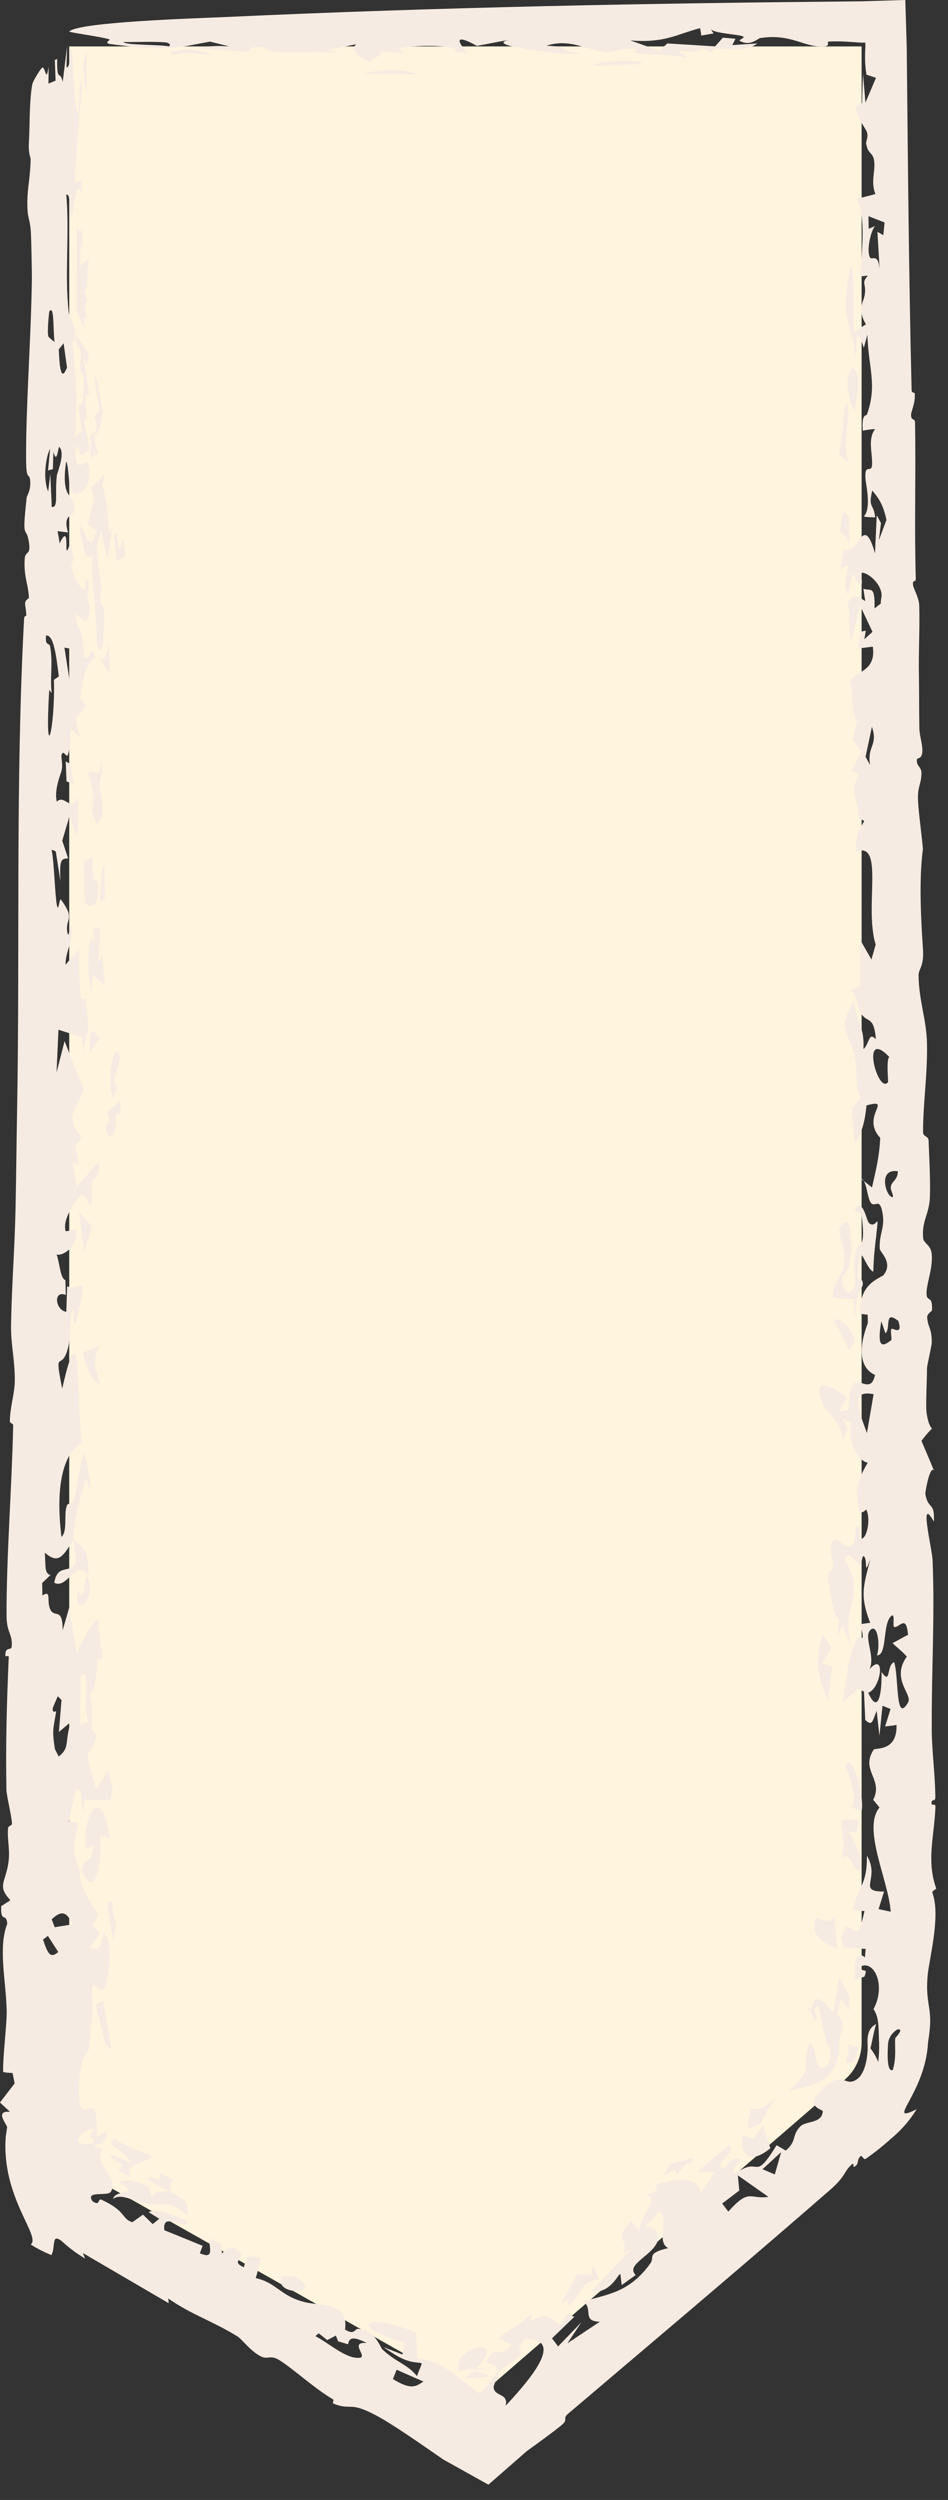 <?xml version="1.0" encoding="UTF-8"?> <svg xmlns="http://www.w3.org/2000/svg" width="33" height="87" viewBox="0 0 33 87" fill="none"><rect x="0" y="0" width="33" height="87" fill="#333333" stroke="none"/><path d="M2.41 1.616H29.993V71.088C29.993 71.582 29.778 72.052 29.404 72.376L16.677 83.383L3.276 75.811C2.741 75.508 2.41 74.942 2.41 74.327V1.616Z" fill="#FFF4DD"></path><path d="M3.964 18.659C4.124 18.196 4.058 19.744 4.285 18.716C4.31 18.93 4.336 19.146 4.361 19.36C4.265 19.415 4.17 19.47 4.074 19.525C4.037 19.237 4 18.949 3.964 18.659C3.964 18.659 3.964 18.659 3.964 18.659ZM2.758 18.266C3.031 18.53 3.119 19.368 3.357 18.463C3.262 18.391 3.168 18.317 3.074 18.245C3.142 17.931 3.21 17.615 3.275 17.3C3.238 17.187 3.202 17.074 3.166 16.961C3.322 16.817 3.478 16.674 3.632 16.531C3.612 16.658 3.591 16.788 3.571 16.916C3.711 17.421 3.758 17.871 3.8 18.557C3.837 18.497 3.874 18.436 3.911 18.376C3.855 18.724 3.797 19.072 3.739 19.419C3.666 19.118 3.587 18.781 3.521 18.502C3.274 18.949 3.428 19.736 3.492 20.146C3.578 20.704 3.449 20.578 3.51 20.993C3.519 21.059 3.619 21.066 3.623 21.197C3.646 21.857 3.615 23.138 3.364 22.389C3.376 21.303 3.178 20.377 3.23 19.312C2.972 19.593 2.876 19.032 2.758 18.266ZM3.946 38.213C3.776 37.884 3.833 37.214 3.938 36.76C3.938 36.759 3.938 36.758 3.938 36.758C3.961 36.658 4.171 36.432 4.168 36.758C4.164 37.29 3.827 37.547 4.064 37.826C4.023 37.951 3.987 38.082 3.946 38.213ZM3.985 39.368C3.905 39.694 3.64 39.547 3.706 39.138C3.706 39.138 3.705 39.138 3.705 39.138C3.732 38.968 3.943 39.302 3.725 38.691C3.886 38.566 4.031 38.443 4.186 38.32C4.191 38.47 4.198 38.606 4.203 38.763C3.934 38.657 4.064 39.042 3.985 39.368ZM3.492 22.94C3.689 22.991 3.684 22.776 3.811 22.41C3.812 22.756 3.813 23.101 3.814 23.445C3.706 23.276 3.599 23.109 3.492 22.94ZM3.372 14.829C3.372 14.829 3.372 14.828 3.372 14.828C3.343 14.714 3.314 14.601 3.286 14.489C3.345 14.422 3.403 14.355 3.462 14.287C3.397 13.888 3.334 13.486 3.271 13.086C3.45 13.135 3.436 13.852 3.573 14.248C3.532 14.835 3.43 15.118 3.273 15.156C3.306 15.048 3.339 14.939 3.372 14.829ZM29.564 69.956C29.467 69.822 29.37 69.69 29.273 69.556C29.229 69.734 29.195 69.91 29.143 70.09C29.533 70.523 29.243 70.593 29.218 71.088C29.215 71.109 29.215 71.132 29.215 71.158C29.207 71.531 29.118 71.769 29.034 71.949C28.759 72.362 28.64 72.52 27.425 72.763C28.487 71.905 27.795 71.906 28.19 71.105C28.492 71.194 28.266 72.179 28.765 71.912C28.799 71.859 28.832 71.807 28.866 71.755C28.965 71.48 28.894 71.226 28.772 71.088C28.671 70.676 28.58 70.253 28.504 69.805C28.458 69.835 28.412 69.866 28.367 69.897C28.395 70.064 28.424 70.231 28.453 70.398C28.331 70.217 28.209 70.041 28.086 69.857C28.363 70.089 28.209 69.498 28.528 69.577C28.67 69.612 28.867 69.874 29.003 70.028C29.077 69.63 29.145 69.221 29.216 68.819C29.329 69.027 29.443 69.236 29.556 69.443C29.559 69.613 29.562 69.782 29.565 69.953C29.565 69.954 29.564 69.955 29.564 69.956ZM12.65 2.56C13.155 2.407 14.074 2.39 14.557 2.59C13.921 2.58 13.286 2.57 12.65 2.56ZM3.144 15.195C3.173 15.138 3.201 15.082 3.23 15.025C3.289 15.278 3.349 15.532 3.41 15.784C3.323 15.833 3.237 15.883 3.151 15.932C3.148 15.687 3.146 15.44 3.144 15.195ZM3.483 31.36C3.474 31.175 3.477 31.158 3.49 30.928C3.49 30.928 3.49 30.929 3.49 30.929C3.494 30.838 3.548 30.074 3.633 30.159C3.641 30.538 3.646 30.943 3.652 31.331C3.596 31.342 3.54 31.345 3.483 31.36ZM3.468 26.898C3.468 26.897 3.468 26.896 3.468 26.896C3.479 26.758 3.502 26.627 3.504 26.485C3.639 26.998 3.412 27.079 3.484 27.544C3.556 28.01 3.691 28.298 3.376 28.693C3.326 28.546 3.255 28.388 3.198 28.236C3.318 27.575 3.195 27.397 3.067 26.867C3.201 26.877 3.334 26.887 3.468 26.898ZM24.104 75.094C24.166 75.358 23.905 75.272 23.892 75.279C23.892 75.279 23.892 75.279 23.892 75.278C23.191 76.179 23.916 75.083 23.093 75.746C23.172 75.597 23.248 75.448 23.326 75.301C23.583 75.231 23.857 75.167 24.104 75.094ZM3.721 66.198C3.785 66.187 3.849 66.175 3.912 66.165C3.902 66.799 4.156 66.961 3.93 67.489C3.859 67.058 3.789 66.628 3.72 66.198C3.72 66.198 3.721 66.198 3.721 66.198ZM3.164 34.559C3.063 33.855 3.019 33.334 3.161 32.658C3.161 32.658 3.161 32.657 3.161 32.657C3.17 32.618 3.273 32.806 3.299 32.756C3.282 32.616 3.257 32.472 3.237 32.331C3.318 32.312 3.399 32.294 3.479 32.275C3.462 32.672 3.444 33.068 3.425 33.467C3.473 33.408 3.519 33.347 3.567 33.289C3.596 33.627 3.626 33.963 3.655 34.301C3.518 34.184 3.38 34.066 3.243 33.95C3.217 34.153 3.191 34.356 3.164 34.559ZM4.145 75.567C4.084 75.449 4.324 75.444 4.204 75.304C4.083 75.166 3.737 75.127 3.904 74.986C4.121 75.076 4.35 75.168 4.572 75.259C4.381 74.985 4.136 74.806 3.923 74.666C3.859 74.6 3.812 74.552 4.034 74.389C4.013 74.424 4.018 74.454 4.034 74.468C4.427 74.699 4.829 74.863 5.29 75.022C5.085 75.326 4.31 75.251 4.533 75.767C4.405 75.701 4.27 75.633 4.147 75.567C4.146 75.567 4.146 75.567 4.145 75.567ZM1.008 4.913C1.037 4.478 1.016 3.482 1.125 2.932C1.153 2.797 1.442 2.347 1.477 2.349C1.596 2.362 1.6 2.912 1.693 2.323C1.689 2.521 1.689 2.714 1.687 2.91C1.77 2.875 1.853 2.84 1.935 2.806C1.926 2.567 1.918 2.327 1.909 2.088C1.936 2.076 1.963 2.064 1.99 2.052C1.979 2.913 2.089 2.405 2.182 2.852C2.235 2.44 2.285 2.026 2.334 1.616C2.327 1.853 2.322 2.132 2.315 2.34C2.452 2.368 2.419 1.871 2.444 1.785C2.584 1.305 2.518 3.751 2.731 3.951C2.75 3.56 2.768 3.15 2.786 2.751C2.812 2.865 2.839 2.981 2.866 3.096C2.737 4.002 2.692 5.019 2.603 6.075C2.61 6.171 2.617 6.266 2.623 6.36C2.693 6.332 2.762 6.306 2.831 6.278C2.841 6.422 2.851 6.568 2.861 6.712C2.625 6.287 2.636 6.875 2.493 7.585C2.409 7.207 2.459 6.741 2.307 6.773C2.424 8.069 2.247 9.587 2.389 10.847C2.425 11.16 2.643 11.159 2.627 11.895C2.602 11.87 2.558 11.866 2.526 11.849C2.635 13.122 2.711 13.894 2.6 15.216C2.686 15.14 2.771 15.065 2.855 14.988C2.81 14.707 2.765 14.426 2.722 14.147C2.859 13.956 2.922 14.239 2.912 13.401C2.903 12.715 2.848 13.123 2.806 12.937C2.75 12.684 2.855 12.463 2.792 12.191C2.744 11.981 2.637 12.208 2.661 11.66C2.803 11.88 2.951 12.105 3.098 12.327C3.068 12.461 3.037 12.593 3.006 12.727C2.966 12.592 2.927 12.459 2.887 12.324C2.961 12.8 3.032 13.25 3.112 13.742C2.898 13.582 2.983 14.09 3.012 14.367C3.057 14.797 2.905 14.428 2.932 14.71C2.96 14.992 3.132 15.296 3.103 15.806C3.001 15.533 2.918 15.905 2.826 15.833C2.735 15.761 2.712 15.222 2.616 15.74C2.697 16.736 3.036 15.655 3.1 16.328C3.181 17.136 2.602 17.328 2.478 17.087C2.38 16.898 2.4 16.245 2.305 16.055C2.127 17.223 2.473 17.233 2.542 17.433C2.794 18.158 2.125 17.671 2.366 18.53C2.24 18.514 2.126 18.501 2.005 18.485C2.027 18.633 2.057 18.732 2.075 18.911C2.325 18.382 2.312 18.815 2.312 19.037C2.313 19.387 2.435 18.846 2.466 18.939C2.55 19.189 2.513 19.584 2.622 19.341C2.571 19.45 2.52 19.568 2.469 19.68C2.531 20.088 3.086 21.048 2.967 20.134C3.17 20.22 3.077 20.515 3.048 20.746C3.02 20.977 3.15 20.972 3.128 21.175C3.041 21.982 2.808 21.454 2.633 21.326C2.76 22.391 2.834 21.349 2.928 22.883C3.077 23.032 3.224 22.323 3.317 22.913C3.064 23.022 2.884 23.457 2.802 24.304C2.862 24.387 2.924 24.469 2.985 24.551C2.747 25.014 2.49 24.777 2.797 25.634C2.236 25.174 2.597 25.49 2.367 26.257C2.32 26.413 2.204 26.053 2.144 26.27C2.116 26.369 2.204 26.608 2.135 26.849C2.101 26.966 1.876 27.516 1.979 27.897C2.259 27.617 2.499 28.34 2.729 27.72C2.677 28.866 2.813 29.669 2.425 28.384C2.34 28.675 2.254 28.966 2.167 29.257C2.234 29.46 2.302 29.665 2.37 29.869C2.133 29.9 2.066 29.869 2.105 30.668C2.05 30.321 1.995 29.976 1.941 29.628C1.893 29.616 1.844 29.567 1.798 29.579C1.885 30.005 1.917 31.206 1.979 31.497C2.042 31.788 2.063 31.226 2.124 31.309C2.638 32.007 2.259 31.952 2.346 32.453C2.399 32.746 2.457 32.045 2.479 32.202C2.563 32.785 2.285 33.055 2.28 33.572C2.439 33.389 2.6 33.206 2.759 33.027C2.753 33.569 2.754 34.174 2.808 34.678C2.829 34.876 2.948 34.726 2.957 34.758C2.999 34.919 3.069 35.571 3.07 35.64C3.075 36.16 2.906 36.175 2.9 36.68C2.884 36.481 2.87 36.295 2.856 36.101C2.581 36.013 2.308 35.923 2.035 35.835C2.013 36.33 1.991 36.825 1.968 37.322C2.063 36.959 2.156 36.595 2.248 36.232C2.468 36.799 2.694 37.366 2.923 37.933C2.786 38.228 2.648 38.523 2.508 38.818C2.545 39.62 3.119 39.458 2.618 39.839C2.661 40.075 2.704 40.312 2.747 40.548C2.675 40.514 2.602 40.481 2.53 40.447C2.575 40.732 2.619 41.017 2.665 41.302C2.923 41.002 3.191 40.709 3.436 40.412C3.498 40.973 3.28 40.984 3.226 41.067C3.083 41.289 3.282 41.73 3.149 41.906C3.103 41.965 2.955 41.416 2.789 41.605C2.758 41.642 2.144 42.378 2.285 42.848C2.397 42.839 2.535 42.803 2.657 42.784C2.727 43.415 2.137 43.737 1.971 43.653C2.086 43.99 2.094 44.482 2.277 44.551C2.281 44.723 2.285 44.893 2.289 45.065C1.844 44.886 1.922 45.603 2.308 45.65C2.318 45.355 2.328 45.059 2.338 44.764C2.807 44.987 3.09 44.09 2.658 45.957C2.412 46.314 2.691 45.322 2.507 45.613C2.4 46.118 2.49 46.593 2.317 47.073C2.099 47.671 1.891 46.936 2.165 48.328C2.861 45.256 2.634 48.75 2.86 50.193C2.163 50.589 1.931 51.808 2.14 53.486C2.34 53.311 2.238 52.783 2.303 52.479C2.369 52.175 2.486 52.504 2.578 52.125C2.67 51.746 2.793 50.941 2.929 50.557C3.04 50.882 3.313 52.486 2.991 51.426C2.8 52.217 2.598 52.589 2.562 53.57C2.874 53.864 3.068 53.842 3.082 54.799C2.644 54.233 2.343 55.32 1.89 55.081C1.998 54.402 2.435 54.781 2.644 54.389C2.664 54.349 2.554 53.717 2.562 53.57C2.172 54.208 2.023 54.428 1.559 54.036C1.597 54.487 1.537 54.768 1.76 54.809C1.663 54.903 1.565 54.997 1.467 55.09C1.469 55.237 1.477 55.369 1.474 55.524C1.814 55.31 1.603 55.726 1.756 56.021C1.909 56.316 2.179 55.92 2.182 56.731C2.262 56.461 2.331 56.214 2.406 55.952C2.493 56.475 2.582 56.999 2.672 57.523C2.882 57.155 3.188 56.359 3.462 56.381C3.36 56.622 3.548 57.447 3.556 57.537C3.587 57.887 3.411 57.697 3.407 57.723C3.326 58.272 3.388 58.725 3.123 58.933C3.245 59.346 3.178 59.657 3.187 60.095C3.192 60.336 3.389 60.289 3.352 60.43C3.107 61.368 2.844 60.475 3.342 62.283C3.48 62.064 3.621 61.848 3.759 61.629C3.812 61.833 3.867 62.036 3.921 62.241C3.897 62.377 3.872 62.513 3.848 62.649C3.546 62.646 3.244 62.643 2.942 62.64C2.926 62.79 2.91 62.94 2.894 63.09C2.864 62.833 2.833 62.575 2.803 62.318C2.75 62.295 2.697 62.273 2.644 62.249C2.562 62.631 2.479 63.012 2.396 63.394C2.502 63.401 2.608 63.408 2.713 63.416C2.568 64.277 2.477 64.297 2.771 65.115C2.768 65.746 3.216 66.259 3.407 66.624C3.348 66.754 3.287 66.885 3.228 67.017C3.317 67.101 3.407 67.186 3.497 67.269C3.373 67.435 3.249 67.604 3.126 67.77C3.409 67.862 3.498 67.91 3.594 67.262C3.946 67.484 3.799 68.625 3.683 69.089C3.594 69.441 3.297 69.05 3.261 69.094C3.139 69.242 3.247 69.822 3.227 69.944C3.144 70.46 3.16 70.821 3.096 71.287C3.083 71.377 2.894 71.631 2.888 71.652C2.856 71.82 2.765 72.233 2.762 72.28C2.625 74.69 3.434 72.147 3.366 74.327C3.366 74.333 3.365 74.34 3.365 74.346C3.388 74.339 3.411 74.333 3.434 74.327C3.52 74.275 3.605 74.226 3.692 74.174C3.694 74.225 3.696 74.276 3.698 74.327C3.703 74.357 3.712 74.385 3.723 74.411C3.649 74.483 3.463 74.469 3.64 74.548C3.514 74.597 3.385 74.64 3.254 74.676C3.361 74.743 3.471 74.778 3.579 74.79C3.472 74.942 3.475 75.132 3.557 75.314C3.795 75.668 4.056 76.012 3.847 76.286C3.731 76.438 2.961 76.223 3.218 76.601C3.488 76.8 3.403 76.492 3.527 76.549C4.421 76.962 4.216 77.209 4.606 77.334C4.728 77.247 4.854 77.159 4.978 77.071C5.09 77.18 5.202 77.29 5.315 77.4C5.391 77.338 5.468 77.276 5.544 77.214C5.423 77.138 5.286 77.054 5.175 76.984C5.508 76.766 7.046 77.449 6.34 77.399C6.053 77.378 5.664 77.099 5.72 77.612C6.14 77.78 6.612 77.977 7.053 78.156C7.021 78.242 6.988 78.328 6.956 78.414C7.538 78.677 7.214 78.076 7.31 77.907C7.44 77.974 7.57 78.042 7.699 78.109C7.71 78.216 7.715 78.325 7.73 78.431C7.804 78.311 8.035 78.068 8.353 78.386C8.557 78.592 8 78.684 8.487 78.903C8.56 78.692 8.524 78.366 9.075 78.595C9.013 78.823 8.981 79.046 8.902 79.278C9.651 79.448 9.768 79.922 10.646 80.124C11.203 80.252 12.142 80.116 12.011 81.068C12.348 81.286 12.347 81.029 12.475 81.044C13.079 81.113 13.233 81.688 13.311 81.761C13.811 82.228 14.143 82.247 14.516 82.689C14.572 82.529 14.636 82.384 14.695 82.232C14.14 82.204 13.927 82.07 13.347 81.681C13.567 81.767 13.787 81.852 14.007 81.938C14.04 81.802 14.073 81.666 14.107 81.531C11.971 80.933 12.819 80.453 14.483 81.179C14.496 81.472 14.514 81.768 14.525 82.062C15.559 82.235 15.854 82.715 16.716 83.315L16.626 83.324C16.677 83.288 16.728 83.25 16.78 83.211C16.892 83.126 17.184 82.682 17.346 82.533C17.342 82.535 17.339 82.537 17.335 82.538C17.284 82.269 17.072 82.308 16.917 82.162C16.989 82.064 17.062 81.966 17.135 81.868C17.441 81.816 17.457 81.978 17.828 81.606C17.669 81.531 17.511 81.454 17.352 81.379C17.781 80.999 18.179 80.886 18.533 80.479C18.505 80.584 18.478 80.689 18.45 80.793C19.43 80.151 19.352 81.474 19.706 80.542C19.803 80.569 19.898 80.596 19.995 80.622C19.735 80.874 19.474 81.126 19.215 81.376C19.287 81.47 19.357 81.563 19.429 81.656C19.698 81.376 19.968 81.095 20.238 80.816C20.076 81.06 19.913 81.305 19.751 81.549C20.127 81.298 20.502 81.048 20.878 80.798C20.236 80.782 20.668 80.339 20.301 80.092C21.134 79.842 21.913 79.79 22.646 78.758C22.791 78.553 22.495 78.413 23.257 78.236C22.819 77.986 23.328 77.25 22.948 76.98C22.78 77.154 22.6 77.328 22.441 77.501C22.745 77.446 23.061 77.744 22.839 78.105C22.556 78.566 21.791 78.832 22.128 79.174C21.958 79.291 21.805 79.406 21.641 79.523C21.625 79.379 21.608 79.236 21.591 79.093C21.284 79.606 20.974 79.793 20.571 79.746C21.038 79.251 21.505 78.757 21.972 78.262C21.883 78.312 21.793 78.363 21.705 78.413C21.892 77.846 21.303 77.973 21.983 77.297C22.07 77.407 22.158 77.516 22.246 77.626C22.264 77.115 22.986 76.492 22.474 76.365C22.779 76.277 22.878 76.302 22.849 76.019C23.638 75.77 24.278 75.764 24.397 76.316C24.558 76.071 24.72 75.826 24.88 75.582C24.668 75.586 24.456 75.591 24.244 75.596C24.621 75.281 25 74.964 25.375 74.65C25.673 74.922 24.741 75.359 25.191 75.443C25.281 75.46 25.38 75.171 25.459 75.156C26.299 75.009 25.224 75.521 25.606 75.633C26.233 75.187 26.276 75.547 26.532 75.335C26.641 75.245 26.788 75.053 27.033 74.655C27.139 74.716 27.248 74.778 27.351 74.841C27.75 74.505 27.547 74.335 27.854 74.005C28.046 73.798 28.612 73.914 28.642 73.475C28.646 73.396 27.885 73.313 28.73 72.615C29.123 72.29 29.277 72.351 29.433 72.41C29.536 72.446 29.651 72.485 29.834 72.356C30.122 72.158 30.23 71.538 30.198 71.088C30.19 70.808 30.25 70.562 30.501 70.436C30.435 70.629 30.394 70.864 30.345 71.088C30.333 71.155 30.317 71.22 30.298 71.281C30.406 71.421 30.499 71.579 30.572 71.757C30.596 71.528 30.609 71.305 30.601 71.088C30.576 70.643 30.619 70.221 30.407 69.919C30.848 69.103 30.438 68.192 29.941 68.438C30.013 68.707 30.23 68.415 30.091 68.788C29.975 68.826 29.86 68.866 29.744 68.904C29.758 68.269 29.755 67.829 30.108 68.118C30.117 68.02 30.125 67.922 30.134 67.824C29.878 67.806 29.622 67.79 29.366 67.773C29.337 67.655 29.309 67.537 29.28 67.42C29.336 67.289 29.393 67.158 29.45 67.026C29.854 67.204 29.867 67.507 30.093 66.504C29.954 66.502 29.815 66.497 29.675 66.494C29.853 65.655 30.19 65.633 30.177 64.58C30.661 65.388 29.804 65.83 30.775 65.827C30.711 66.03 30.647 66.234 30.583 66.437C30.724 66.468 30.865 66.499 31.006 66.528C30.93 65.439 30.005 63.631 30.616 62.902C30.542 62.814 30.477 62.725 30.396 62.636C30.764 61.922 29.938 61.614 30.413 60.889C30.463 60.815 31.238 60.971 31.208 60.028C31.108 60.051 30.938 60.064 30.811 60.083C30.873 59.879 30.937 59.675 31 59.473C30.907 59.436 30.814 59.398 30.72 59.361C30.685 59.709 30.649 60.056 30.613 60.405C30.581 60.115 30.549 59.824 30.516 59.535C30.365 59.912 30.363 60.083 30.12 59.855C30.105 59.527 30.09 59.199 30.075 58.871C30.013 58.838 29.95 58.804 29.888 58.77C29.702 58.929 29.521 59.09 29.332 59.248C29.485 58.395 29.494 57.652 29.858 56.997C29.919 56.886 30.16 57.28 29.943 56.52C30.07 56.508 30.174 56.487 30.291 56.474C29.934 55.543 30.041 55.237 30.297 54.266C30.058 54.894 30.213 54.333 30.085 54.173C29.997 54.063 30.01 54.492 29.918 54.443C29.826 54.395 29.456 53.838 29.411 54.314C30.17 55.481 29.26 55.798 29.625 57.297C29.526 57.066 29.428 56.834 29.33 56.603C29.263 56.712 29.202 56.809 29.131 56.927C29.282 56.091 29.184 56.497 29.067 56.154C28.95 55.81 28.852 55.185 28.822 54.767C28.812 54.635 28.982 54.774 28.999 54.476C29.01 54.273 28.76 53.719 29.057 53.591C29.25 53.508 29.782 54.398 29.782 53.167C29.971 52.935 29.912 53.525 29.935 53.538C30.16 53.645 30.329 52.889 30.157 52.539C30.142 52.511 29.967 52.787 29.898 52.487C29.735 51.774 29.936 51.362 30.206 50.901C29.888 50.851 29.511 50.252 29.629 49.505C29.538 49.467 29.448 49.431 29.357 49.392C29.404 49.508 29.451 49.624 29.499 49.74C29.442 49.866 29.4 50 29.333 50.124C29.257 49.373 28.823 49.267 28.665 48.907C28.13 47.675 29.271 48.422 29.469 48.644C29.389 48.804 29.299 48.959 29.214 49.118C29.324 49.1 29.435 49.082 29.545 49.066C29.544 47.222 30.257 48.785 30.46 47.849C29.921 47.608 29.872 46.921 30.21 46.045C30.207 45.948 30.206 45.851 30.203 45.754C30.125 45.738 30.006 45.738 29.955 45.712C29.866 44.657 30.683 44.469 30.76 44.369C31.102 43.925 30.626 43.58 30.622 43.449C30.604 42.898 30.813 42.738 30.721 42.214C30.622 41.65 30.463 42.035 30.32 41.864C30.206 41.726 30.185 41.281 30.067 41.097C30.164 41.17 30.258 41.251 30.355 41.324C30.485 40.739 30.611 40.262 30.641 39.598C29.942 38.849 31.114 38.211 30.164 38.469C30.099 39.098 29.991 39.45 29.747 39.786C29.716 39.374 29.686 38.961 29.656 38.548C29.761 38.427 29.862 38.342 29.968 38.199C29.747 37.891 29.843 37.176 29.779 36.895C29.478 35.58 29.108 35.987 29.735 34.786C29.794 35.652 30.098 35.65 30.057 36.508C30.275 36.323 30.229 35.887 30.49 36.169C30.424 35.339 30.192 35.608 29.986 35.285C29.808 35.006 29.799 34.445 29.57 34.477C29.696 34.419 29.818 34.375 29.945 34.318C29.943 33.78 29.943 33.242 29.942 32.705C30.073 32.934 30.204 33.163 30.335 33.392C30.384 33.219 30.433 33.045 30.482 32.872C30.075 31.55 30.803 29.27 29.803 29.634C29.772 28.996 29.898 28.917 30.085 28.57C30.01 28.532 29.947 28.495 29.863 28.456C29.942 28.045 29.661 27.729 29.735 27.366C29.808 27.004 30.072 26.914 29.628 26.861C29.756 26.626 29.862 26.392 29.98 26.159C29.879 26.017 29.78 25.877 29.681 25.737C29.734 25.517 29.787 25.296 29.839 25.076C29.63 24.958 29.722 24.091 29.583 23.709C29.808 23.347 30.509 23.357 30.381 22.504C30.208 22.526 30.036 22.547 29.863 22.569C29.899 22.374 29.935 22.178 29.971 21.981C30.027 21.97 30.083 21.959 30.14 21.948C30.122 22.048 30.105 22.146 30.087 22.246C30.182 22.159 30.277 22.075 30.372 21.989C30.23 21.691 30.089 21.392 29.949 21.093C29.843 21.497 29.736 21.901 29.628 22.305C29.503 21.798 29.63 21.445 29.491 21.004C29.729 20.621 29.863 20.762 30.119 20.918C30.097 20.776 30.076 20.632 30.054 20.489C30.31 20.583 30.461 20.342 30.443 21.175C30.516 21.118 30.586 21.059 30.661 21.003C30.649 20.867 30.71 20.778 30.681 20.628C30.602 20.22 30.155 19.907 29.998 19.935C29.916 19.95 30.073 20.353 29.957 20.337C29.674 20.297 29.805 19.373 29.515 20.705C29.336 20.263 29.474 20.164 29.527 19.676C29.433 19.715 29.34 19.752 29.245 19.788C29.29 19.562 29.334 19.336 29.378 19.11C29.86 19.424 30.036 17.756 30.459 19.258C30.479 18.814 30.499 18.372 30.519 17.93C30.568 18.021 30.617 18.112 30.667 18.203C30.642 18.403 30.617 18.601 30.593 18.801C30.682 18.566 30.769 18.331 30.857 18.096C30.742 17.54 30.572 17.323 30.363 17.068C30.212 17.715 30.419 17.504 30.463 18.007C30.33 17.99 30.208 18.013 30.068 17.969C30.343 17.709 30.141 16.86 30.128 16.663C30.087 16.064 30.355 16.534 30.359 16.133C30.363 15.732 30.205 15.259 30.465 14.931C30.319 14.937 30.167 14.963 30.034 14.987C29.986 14.362 30.158 14.487 30.18 14.422C30.543 13.391 30.232 12.831 30.194 11.651C30.151 11.801 30.111 11.953 30.07 12.104C29.768 11.214 29.861 11.813 29.759 12.586C29.791 11.862 29.536 11.447 29.463 10.936C29.391 10.424 29.526 9.548 29.627 9.227C29.785 9.96 29.677 10.751 29.719 11.565C29.864 11.473 29.986 11.383 30.143 11.287C29.842 10.792 30.044 10.505 30.083 10.342C30.198 9.863 29.943 9.878 30.216 9.589C30.122 9.601 30.043 9.609 29.955 9.621C29.996 8.632 30.155 7.566 29.819 6.922C30.038 6.863 30.249 6.819 30.472 6.752C30.305 6.333 30.472 5.974 30.432 5.622C30.392 5.271 30.218 5.404 30.151 4.991C30.138 4.915 30.246 4.756 30.166 4.568C30.084 4.378 29.497 3.678 30.011 3.594C30.013 3.24 30.032 2.905 30.04 2.558C30.069 2.896 30.097 3.234 30.126 3.57C30.25 3.283 30.372 2.996 30.493 2.708C30.383 2.672 30.272 2.635 30.164 2.6C30.101 2.241 30.106 1.927 30.125 1.616L30.121 1.481L29.993 1.484C29.632 1.463 29.275 1.424 28.855 1.447C28.724 1.454 29.032 1.664 28.452 1.611C27.872 1.556 27.441 1.174 26.452 1.326C26.402 1.334 26.11 1.624 25.756 1.425C25.675 1.38 26.014 1.312 25.829 1.254C25.644 1.195 24.818 1.152 24.753 1.014C24.762 1.063 24.814 1.114 24.839 1.164C24.698 1.188 24.555 1.213 24.413 1.237C24.4 1.151 24.385 1.064 24.372 0.979C23.561 1.188 23.142 1.508 21.94 1.406C22.278 1.526 22.616 1.647 22.953 1.77C23.045 1.685 23.138 1.598 23.229 1.512C23.783 1.545 24.338 1.579 24.892 1.615C24.983 1.514 25.073 1.413 25.164 1.311C25.311 1.324 25.456 1.336 25.603 1.348C25.566 1.422 25.529 1.495 25.491 1.569C25.782 1.551 26.073 1.532 26.362 1.513C25.773 1.951 24.717 1.477 24.793 1.838C24.663 1.782 24.532 1.726 24.401 1.67C24.344 1.843 24.078 1.792 23.61 1.764C23.717 1.849 23.835 1.933 23.934 2.019C23.478 1.897 22.67 1.905 22.199 1.858C21.992 1.838 22.198 1.717 22.137 1.703C21.821 1.629 21.217 1.837 21.091 1.819C20.336 1.717 19.845 1.336 19.021 1.589C19.871 1.65 19.409 1.624 19.711 1.765C19.806 1.809 20.905 1.907 19.529 1.859C19.367 1.85 16.87 1.589 17.691 1.395C17.287 1.459 16.971 1.531 16.601 1.596C15.696 1.096 16.009 1.565 16.272 1.826C16.123 1.826 15.982 1.828 15.829 1.828C16.154 1.556 14.5 1.544 13.939 1.675C13.751 1.718 14.276 1.803 13.841 1.84C13.634 1.821 13.399 1.797 13.181 1.776C13.498 1.94 12.875 1.999 12.884 2.162C12.486 2.01 12.181 1.706 12.4 1.54C12.071 1.607 11.74 1.674 11.411 1.739C11.564 1.777 11.719 1.815 11.872 1.853C10.796 1.751 9.413 1.96 9.188 1.644C9.046 1.646 8.902 1.648 8.759 1.65C8.715 1.702 8.673 1.755 8.629 1.807C7.984 1.759 7.34 1.712 6.696 1.668C7.27 1.638 7.406 1.564 8.009 1.624C7.777 1.564 7.54 1.505 7.313 1.448C6.406 1.609 6.282 1.705 4.917 1.659C4.856 1.656 3.825 1.535 3.789 1.525C3.628 1.472 3.873 1.394 3.801 1.368C3.601 1.292 2.387 1.125 2.41 1.099C2.707 0.765 6.793 0.639 7.897 0.591C15.329 0.247 22.655 0.112 29.993 0.046L31.514 -0L31.563 1.616C31.604 5.593 31.636 9.574 31.733 13.576C31.736 13.694 31.836 13.643 31.841 13.692C31.872 14.002 31.72 14.307 31.715 14.421C31.706 14.666 31.849 14.531 31.853 14.71C31.884 16.558 31.825 18.303 31.879 20.152C31.883 20.273 31.758 20.15 31.783 20.361C31.796 20.471 31.991 20.813 31.998 21.059C32.022 21.92 31.971 22.643 31.988 23.551C31.997 24.048 31.992 24.793 32.003 25.348C32.008 25.593 32.101 25.849 32.108 26.091C32.117 26.435 31.933 26.365 31.922 26.418C31.876 26.65 32.078 26.682 32.076 26.902C32.072 27.312 31.937 27.334 31.956 27.854C31.969 28.226 32.088 29.077 32.127 29.546C31.982 30.642 32.062 32.023 32.129 33.045C32.168 33.651 31.972 33.707 31.975 33.953C31.988 34.823 32.25 35.483 32.268 36.3C32.292 37.384 32.133 38.345 32.131 39.395C32.131 39.565 32.317 39.526 32.324 39.693C32.348 40.312 32.391 41.103 32.37 41.654C32.347 42.268 32.075 42.494 32.136 43.095C32.155 43.271 32.396 43.323 32.43 43.618C32.484 44.09 32.276 44.607 32.255 44.936C32.227 45.387 32.471 44.995 32.443 45.603C32.442 45.628 32.266 45.719 32.275 45.85C32.303 46.23 32.442 46.192 32.434 46.749C32.433 46.803 32.269 47.541 32.269 47.614C32.27 48.046 32.217 48.916 32.255 49.172C32.392 50.086 32.657 49.366 32.075 50.143C32.222 50.486 32.37 50.825 32.514 51.188C32.381 50.946 32.199 51.928 32.212 51.997C32.314 52.569 32.542 52.228 32.509 52.953C31.97 51.996 32.447 53.887 32.464 54.309C32.544 56.339 32.421 58.185 32.434 60.225C32.438 60.908 32.558 61.824 32.558 62.547C32.559 62.715 32.429 62.588 32.427 62.736C32.425 62.884 32.57 62.72 32.563 62.889C32.517 63.939 32.245 64.762 32.592 65.725C32.542 65.772 32.503 65.77 32.449 65.848C32.759 66.635 32.349 68.152 32.294 68.722C32.207 69.613 32.416 69.841 32.375 70.489C32.363 70.676 32.334 70.883 32.304 71.088C32.209 72.868 30.782 73.952 31.909 73.403C31.69 73.758 31.419 74.077 31.109 74.348C30.799 74.626 30.481 74.888 30.129 75.133C30.075 75.171 29.997 75.012 29.974 75.026C29.832 75.118 29.891 75.269 29.81 75.349C29.591 75.564 29.849 75.097 29.552 75.422C29.395 75.594 29.384 75.781 28.902 76.203C28.597 76.469 28.288 76.736 27.977 77.006C25.322 79.305 22.47 81.711 19.769 84.005C19.562 84.181 19.806 84.189 19.54 84.403C19.218 84.663 18.789 84.975 18.336 85.301L17.001 86.468L15.43 85.591C14.575 85.001 13.648 84.348 13.059 84.04C12.154 83.566 12.237 83.888 11.633 83.658C11.516 83.614 11.671 83.546 11.575 83.488C10.93 83.105 10.257 82.476 9.744 82.146C9.406 81.928 9.329 82.129 9.08 82.003C8.708 81.816 8.442 81.416 8.253 81.3C7.363 80.755 6.656 80.548 5.855 79.987C5.865 80.046 5.866 80.096 5.871 80.152C4.875 79.57 3.88 78.99 2.885 78.407C2.911 78.471 2.936 78.534 2.962 78.598C2.371 78.244 2.173 77.988 2.073 77.939C1.872 77.829 1.897 77.967 1.842 78.347C1.827 78.387 1.81 78.43 1.791 78.476C1.785 78.475 1.778 78.474 1.772 78.472C1.531 78.372 1.284 78.246 1.07 78.11C1.445 77.828 0.026 76.449 0.203 74.327C0.22 74.23 0.235 74.129 0.248 74.027C0.258 73.951 -0.212 73.438 0.348 73.494C0.212 73.36 0.118 73.281 -0.001 73.167C0.171 72.947 0.34 72.724 0.51 72.503C0.486 72.385 0.462 72.264 0.438 72.145C0.329 72.127 0.215 72.141 0.109 72.103C0.097 71.55 0.243 70.417 0.233 69.981C0.208 68.897 -0.07 67.793 0.252 66.949C0.224 66.538 0.011 66.946 0.044 66.335C0.151 66.266 0.253 66.201 0.362 66.129C-0.104 65.63 0.185 65.526 0.29 64.841C0.361 64.379 0.25 64.076 0.278 63.635C0.285 63.523 0.421 63.539 0.418 63.463C0.406 63.207 0.227 62.477 0.224 62.296C0.195 60.66 0.235 59.254 0.304 57.695C0.312 57.527 0.178 57.744 0.186 57.571C0.199 57.292 0.397 57.456 0.408 57.295C0.44 56.844 0.23 56.841 0.228 56.212C0.223 54.142 0.413 51.762 0.459 49.599C0.46 49.532 0.343 49.536 0.343 49.462C0.346 48.983 0.51 48.498 0.515 48.064C0.524 47.342 0.372 46.8 0.385 46.088C0.41 44.695 0.513 43.45 0.542 42.018C0.567 40.845 0.572 39.827 0.597 38.541C0.695 32.926 0.537 27.196 0.838 21.542C0.845 21.398 0.918 21.457 0.916 21.413C0.894 20.996 0.796 20.959 1.008 20.81C0.979 20.279 0.829 20.111 0.858 19.469C0.873 19.127 1.102 19.382 0.995 18.803C0.899 18.281 0.758 18.858 0.93 17.303C0.935 17.262 1.079 17.06 1.051 16.736C1.024 16.412 0.915 16.788 0.909 16.006C0.896 14.171 1.078 11.848 1.11 9.715C1.112 9.581 1.091 8.294 1.072 8.04C1.035 7.548 0.948 7.65 0.952 7.011C0.956 6.518 1.063 6.111 1.066 5.53C1.066 5.463 0.979 5.349 1.008 4.913ZM29.144 67.825C28.931 67.705 28.148 67.487 28.388 66.759C28.41 66.69 28.948 67.063 29.034 66.66C29.091 67.054 29.109 67.438 29.145 67.825C29.145 67.825 29.144 67.825 29.144 67.825ZM3.027 1.756C3.023 2.301 3.019 2.848 3.013 3.393C2.968 3.017 2.925 2.64 2.883 2.265C2.932 2.095 2.98 1.926 3.027 1.756ZM3.585 69.61C3.585 69.61 3.585 69.609 3.585 69.609C3.682 70.182 3.78 70.755 3.879 71.328C3.808 71.268 3.738 71.208 3.668 71.147C3.555 70.695 3.443 70.242 3.332 69.791C3.416 69.731 3.501 69.671 3.585 69.61ZM2.84 65.083C2.92 64.718 3.056 64.807 3.188 64.606C3.188 64.606 3.188 64.606 3.187 64.606C3.222 64.553 3.251 64.305 3.255 64.21C3.171 64.245 3.087 64.29 3.003 64.329C2.797 63.475 3.511 61.806 3.82 63.967C3.712 63.935 3.606 63.904 3.498 63.871C3.536 64.945 3.306 66.143 2.84 65.083ZM28.821 59.189C28.442 58.273 28.364 57.979 28.628 56.866C28.735 57.023 28.841 57.181 28.949 57.338C28.839 57.521 28.729 57.704 28.619 57.887C28.619 57.888 28.619 57.888 28.619 57.889C28.734 57.926 28.849 57.962 28.965 57.998C28.917 58.394 28.869 58.793 28.821 59.189ZM2.917 29.989C3.436 29.733 3.133 29.807 3.259 30.537C3.303 30.789 3.392 30.543 3.409 30.7C3.505 31.549 3.149 31.617 2.962 31.428C2.946 30.947 2.932 30.462 2.917 29.99C2.917 29.99 2.917 29.989 2.917 29.989ZM2.677 7.962C2.677 7.961 2.677 7.961 2.677 7.96C2.761 7.938 2.788 8.281 2.864 7.895C2.867 8.188 2.87 8.482 2.873 8.777C2.864 8.69 2.855 8.602 2.846 8.516C2.818 8.592 2.788 8.669 2.759 8.745C2.86 8.849 2.803 8.946 2.772 9.255C2.879 9.169 2.986 9.085 3.091 8.999C3.065 9.358 3.039 9.718 3.011 10.076C2.983 10.08 2.956 10.085 2.928 10.089C2.965 10.224 3.003 10.358 3.041 10.493C3.008 10.53 2.975 10.565 2.942 10.602C2.969 10.765 2.997 10.928 3.025 11.091C2.944 11.141 2.904 10.782 2.932 11.419C2.845 11.223 2.76 11.028 2.675 10.832C2.676 9.875 2.677 8.918 2.677 7.962ZM3.133 36.629C3.101 35.575 3.191 35.872 3.472 36.116C3.36 36.286 3.247 36.458 3.133 36.629ZM16.455 82.518C16.719 82.468 16.984 82.418 17.249 82.372L15.918 82.504C15.94 82.375 15.963 82.245 15.986 82.116C16.362 81.598 17.142 81.547 16.91 81.994C16.732 82.335 16.424 82.538 16.162 82.787L17.065 82.697C16.878 82.603 16.681 82.528 16.455 82.518ZM26.439 73.926C25.783 74.333 26.122 73.629 26.134 73.379C26.484 73.462 26.689 73.25 27.069 72.967C26.746 73.271 26.548 73.859 26.44 73.927C26.44 73.927 26.439 73.927 26.439 73.926ZM5.906 76.254C5.636 76.111 5.337 76.024 5.14 75.816C5.33 75.647 5.699 76.104 5.534 75.604C5.707 75.694 5.881 75.784 6.053 75.873C5.873 75.941 5.963 76.118 5.906 76.253C5.906 76.254 5.906 76.254 5.906 76.254ZM3.445 46.835C3.212 47.435 3.313 47.548 3.486 48.152C3.29 48.237 2.957 47.517 2.884 47.066C3.072 46.99 3.259 46.913 3.445 46.835ZM20.647 2.288C20.791 2.113 21.853 2.096 22.38 2.155C22.317 2.182 22.255 2.209 22.192 2.235C21.677 2.254 21.161 2.271 20.647 2.288ZM27.253 72.836C27.187 72.88 27.126 72.924 27.069 72.967C27.126 72.913 27.187 72.867 27.253 72.836ZM30.248 42.56C30.519 42.812 30.608 42.065 30.504 42.971C30.504 42.971 30.505 42.971 30.505 42.971C30.436 43.571 30.418 43.703 30.398 44.259C30.048 44.059 29.924 42.932 29.851 44.485C29.851 44.505 30.059 44.465 30.031 44.713C30.022 44.789 29.851 45.034 29.801 45.407C29.785 45.528 29.731 46.433 29.729 45.199C29.485 45.236 29.237 45.169 29 45.172C28.934 44.691 29.412 44.32 29.401 43.811C29.384 43.054 28.907 42.669 29.535 42.524C29.688 43.16 29.692 44.252 29.311 44.395C29.304 45.01 29.617 45.187 29.772 44.691C29.578 42.565 30.233 44.107 29.986 42.246C29.899 42.224 29.805 42.147 29.723 42.159C30.03 41.59 30.151 42.471 30.248 42.56ZM29.573 47.006C29.386 46.639 29.198 46.273 29.012 45.907C29.317 45.907 29.589 46.108 29.761 46.687C29.698 46.793 29.636 46.9 29.573 47.006ZM29.58 16.108C29.443 16.055 29.318 15.914 29.188 15.811C29.306 15.699 29.43 13.055 29.534 14.4C29.55 14.596 29.302 15.787 29.58 16.108ZM3.202 42.673C3.113 42.985 3.023 43.295 2.933 43.605C2.872 43.128 2.811 42.65 2.75 42.173C2.9 42.34 3.051 42.506 3.202 42.673ZM19.821 80.213C19.718 80.294 19.891 79.827 19.523 80.195C19.715 79.825 19.903 79.49 20.094 79.133C20.254 79.145 20.415 79.156 20.575 79.168C20.593 79.055 20.614 78.941 20.633 78.828C20.701 78.989 20.772 79.142 20.84 79.306C20.126 79.453 20.28 79.854 19.821 80.213ZM3.938 76.524C4.008 76.167 4.912 76.44 4.15 75.947C4.411 75.833 4.711 75.865 5.183 76.107C5.215 76.225 5.246 76.342 5.278 76.46C5.403 76.262 5.564 76.254 5.906 76.254C5.906 76.255 5.906 76.255 5.906 76.255C6.618 76.635 6.537 76.68 6.517 77.11C5.88 76.502 5.685 76.796 5.075 76.692C4.657 76.62 4.235 76.307 3.938 76.524ZM29.573 18.926C29.331 18.322 29.101 18.864 29.366 17.793C29.427 17.862 29.488 17.931 29.55 18C29.558 18.309 29.566 18.617 29.573 18.926ZM3.291 74.076C3.084 74.103 2.895 74.206 2.793 74.327C2.629 74.476 2.734 74.708 3.249 74.579C3.321 74.362 3.136 74.396 3.134 74.327C3.136 74.28 3.175 74.21 3.291 74.076ZM26.816 74.76C26.603 74.935 26.427 75.024 26.287 75.05C25.959 75.112 25.819 74.835 25.828 74.52C25.83 74.448 25.84 74.374 25.857 74.301C25.983 74.344 26.11 74.387 26.234 74.43C26.341 74.269 26.448 74.107 26.556 73.946C26.642 74.217 26.729 74.489 26.816 74.76ZM2.681 55.298C3.027 56.112 2.869 54.419 3.085 54.988C3.258 55.442 2.914 56.04 2.696 55.814C2.69 55.657 2.685 55.482 2.681 55.3C2.681 55.299 2.681 55.299 2.681 55.298ZM2.79 60.008C3.168 59.875 3.058 60.067 2.988 59.424C2.968 59.241 3.104 57.781 2.796 58.394C2.797 58.915 2.793 59.466 2.79 60.008ZM29.483 63.753C29.667 63.743 30.072 64.867 29.971 65.011C29.971 65.011 29.971 65.011 29.971 65.011C29.695 65.401 29.656 64.215 29.277 64.73C29.611 63.591 28.806 63.25 29.867 63.33C29.913 64 29.695 63.683 29.483 63.753ZM6.704 1.739C6.704 1.739 6.703 1.739 6.703 1.739C6.778 1.742 7.4 1.863 7.324 1.904C6.577 1.863 6.71 1.789 6.014 1.908C5.975 1.868 5.943 1.829 5.902 1.789C6.178 1.767 6.331 1.719 6.704 1.739ZM29.877 13.248C29.914 13.523 29.759 14.025 29.767 14.338C29.177 13.341 29.734 12.151 29.877 13.248ZM2.758 18.264C2.758 18.265 2.758 18.266 2.758 18.266C2.758 18.266 2.758 18.266 2.757 18.266C2.758 18.265 2.758 18.265 2.758 18.264ZM29.441 34.539C29.486 34.504 29.525 34.484 29.559 34.477C29.563 34.477 29.566 34.477 29.569 34.477C29.527 34.496 29.484 34.516 29.441 34.539ZM29.43 61.418C29.686 60.95 30.092 62.509 29.995 63.013C29.878 62.978 29.772 62.973 29.637 62.89C29.941 62.483 29.386 61.495 29.43 61.418ZM10.292 79.242C11.362 79.853 9.473 79.935 9.808 79.209C9.818 79.196 10.264 79.227 10.292 79.242ZM29.529 71.125C29.678 71.25 29.777 71.204 29.83 71.211C29.871 71.217 29.925 71.33 29.72 71.755C29.625 71.77 29.529 71.777 29.437 71.775C29.526 71.563 29.555 71.336 29.529 71.125ZM17.603 83.721C18.666 82.579 19.59 81.379 18.269 81.397C18.198 81.494 18.126 81.592 18.055 81.689C18.312 82.015 17.837 82.127 17.348 82.532C17.388 82.715 17.146 82.974 17.188 83.123C17.268 83.41 17.698 83.29 17.603 83.721ZM2.288 26.498C2.334 26.523 2.38 26.548 2.425 26.573C2.477 26.818 2.529 27.064 2.582 27.309C2.493 27.27 2.404 27.23 2.316 27.19C2.306 26.96 2.297 26.73 2.288 26.5C2.288 26.499 2.288 26.499 2.288 26.498ZM30.41 48.518C29.663 48.377 29.799 48.869 30.179 49.868C30.256 49.419 30.334 48.967 30.41 48.518ZM1.904 67.068C2.109 67.036 2.312 67.004 2.517 66.97C2.304 66.44 2.071 66.538 1.8 66.793C1.834 66.885 1.869 66.976 1.904 67.068ZM1.841 59.428C1.799 59.648 1.958 59.536 1.955 59.559C1.87 60.116 1.796 60.194 1.914 60.877C1.956 60.961 2 61.044 2.043 61.127C2.459 60.811 2.233 60.582 2.476 59.914C2.334 60.034 2.192 60.154 2.05 60.275C2.081 59.903 2.111 59.533 2.141 59.161C2.098 59.117 2.055 59.073 2.012 59.029C1.955 59.161 1.892 59.297 1.841 59.428ZM2.418 23.661C2.429 23.299 2.441 22.936 2.451 22.575C2.382 22.562 2.312 22.549 2.243 22.536C2.3 22.91 2.358 23.286 2.418 23.661ZM30.067 41.097C30.03 41.068 29.992 41.041 29.953 41.016C30 41.018 30.037 41.049 30.067 41.097ZM5.751 1.474C5.341 1.442 4.75 1.467 4.301 1.462C4.336 1.576 5.479 1.542 5.88 1.614C5.944 1.593 5.924 1.487 5.751 1.474ZM25.685 75.704C25.701 75.88 25.717 76.056 25.735 76.231C25.537 76.382 25.338 76.532 25.139 76.684C25.21 76.778 25.282 76.872 25.354 76.966C26.086 76.131 26.116 76.553 26.748 76.451C26.393 76.202 26.04 75.953 25.685 75.704ZM2.045 12.161C2.078 12.956 2.154 13.238 2.333 12.79C2.293 12.509 2.253 12.227 2.214 11.946C2.158 12.018 2.102 12.09 2.045 12.161ZM30.288 26.621C30.175 25.956 30.576 25.945 30.351 25.295C30.278 25.643 30.203 25.991 30.13 26.338C30.182 26.431 30.235 26.527 30.288 26.621ZM31.612 59.243C31.773 58.963 31.003 58.438 31.567 57.649C31.397 57.461 31.236 57.343 31.07 57.182C31.25 57.088 31.431 56.981 31.609 56.892C31.609 56.891 31.609 56.89 31.609 56.89C31.546 56.174 31.323 56.638 31.132 56.622C31.053 56.614 31.183 56.084 31.012 56.249C30.717 56.536 30.889 57.606 30.528 57.609C30.646 57.233 30.546 56.499 30.306 56.716C30.043 56.954 30.486 57.646 30.267 58.087C30.843 57.455 30.667 58.76 30.223 58.908C30.564 59.674 30.703 58.97 30.686 58.186C31.027 58.665 30.842 57.96 31.124 57.843C31.296 58.337 31.158 60.032 31.612 59.243ZM10.982 81.301C11.453 81.543 12.076 82.121 12.532 82.049C12.798 82.007 12.141 81.485 12.768 81.538C12.307 81.306 12.154 81.338 12.117 81.582C12.001 81.548 11.885 81.513 11.769 81.478C11.744 81.412 11.717 81.346 11.692 81.28C11.592 81.332 11.492 81.384 11.393 81.436C11.293 81.359 11.193 81.28 11.094 81.201C11.058 81.236 11.015 81.259 10.982 81.301ZM30.231 7.523C30.233 7.67 30.236 7.815 30.239 7.962C30.28 7.946 30.323 7.927 30.365 7.908C30.398 7.895 30.431 7.881 30.465 7.868C30.347 7.953 30.148 8.653 30.278 8.948C30.343 9.096 30.571 8.759 30.616 9.387C30.601 8.932 30.567 8.51 30.544 8.068C30.612 8.107 30.681 8.145 30.749 8.185C30.749 8.185 30.749 8.185 30.749 8.184C30.763 8.037 30.778 7.889 30.792 7.742C30.604 7.669 30.418 7.596 30.231 7.523ZM1.498 67.499C1.665 68 1.753 68.168 2.028 67.931C2.028 67.93 2.028 67.93 2.028 67.93C1.907 67.743 1.786 67.556 1.666 67.37C1.61 67.412 1.554 67.455 1.498 67.499ZM30.956 36.782C29.929 35.716 30.562 38.115 30.912 37.658C30.928 37.638 30.843 36.881 30.956 36.782ZM27.192 74.894C26.999 75.072 26.806 75.249 26.612 75.427C26.59 75.448 26.567 75.469 26.544 75.49C26.608 75.517 26.673 75.545 26.738 75.572C26.815 75.605 26.893 75.638 26.971 75.671C27.045 75.412 27.118 75.153 27.192 74.894ZM1.744 15.622C1.575 15.929 1.498 16.719 1.678 17.105C1.702 16.902 1.727 16.7 1.751 16.497C1.767 16.88 1.786 17.259 1.802 17.645C2.041 17.666 1.907 17.221 1.978 16.551C1.99 16.447 2.282 15.784 2.067 15.555C2.023 15.509 1.986 16.214 1.861 15.724C1.849 15.938 1.849 16.124 1.841 16.326C1.785 16.341 1.729 16.355 1.673 16.372C1.697 16.121 1.721 15.872 1.744 15.622ZM13.677 82.792C14.297 83.171 14.459 83.067 14.739 82.879C14.428 82.743 14.118 82.605 13.807 82.468C13.764 82.576 13.72 82.684 13.677 82.792ZM1.602 22.117C1.567 22.515 1.719 22.344 1.746 22.504C1.847 23.11 1.735 23.523 1.798 24.12C1.768 24.081 1.741 24.044 1.713 24.006C1.713 24.007 1.713 24.007 1.713 24.008C1.55 26.839 1.923 25.352 1.878 23.658C1.935 23.618 1.992 23.58 2.048 23.54C1.953 22.782 1.866 22.083 1.602 22.117ZM31.034 46.245C31.089 46.213 31.437 46.487 31.272 45.972C30.764 45.563 31.018 46.233 30.823 46.401C30.774 46.261 30.727 46.118 30.678 45.98C30.536 46.815 30.657 46.937 31.028 46.633C31.053 46.611 30.98 46.277 31.034 46.245ZM31.255 40.76C30.524 40.646 30.856 41.699 31.084 41.661C31.092 41.515 30.968 41.402 31.022 41.248C31.076 41.093 31.247 41.053 31.255 40.76ZM31.163 70.934C31.167 70.904 31.498 70.594 31.239 70.624C31.035 70.752 30.942 70.922 30.917 71.088C30.878 71.587 30.891 72.122 31.078 72.035C31.182 71.691 31.161 71.423 31.158 71.088C31.156 71.04 31.158 70.989 31.164 70.934C31.164 70.934 31.164 70.934 31.163 70.934ZM1.719 10.828C1.708 10.843 1.63 11.616 1.689 11.716C1.756 11.799 1.83 11.839 1.9 11.901C1.839 11.475 1.9 10.613 1.719 10.83C1.719 10.829 1.719 10.829 1.719 10.828Z" fill="#F6EBE2"></path></svg> 